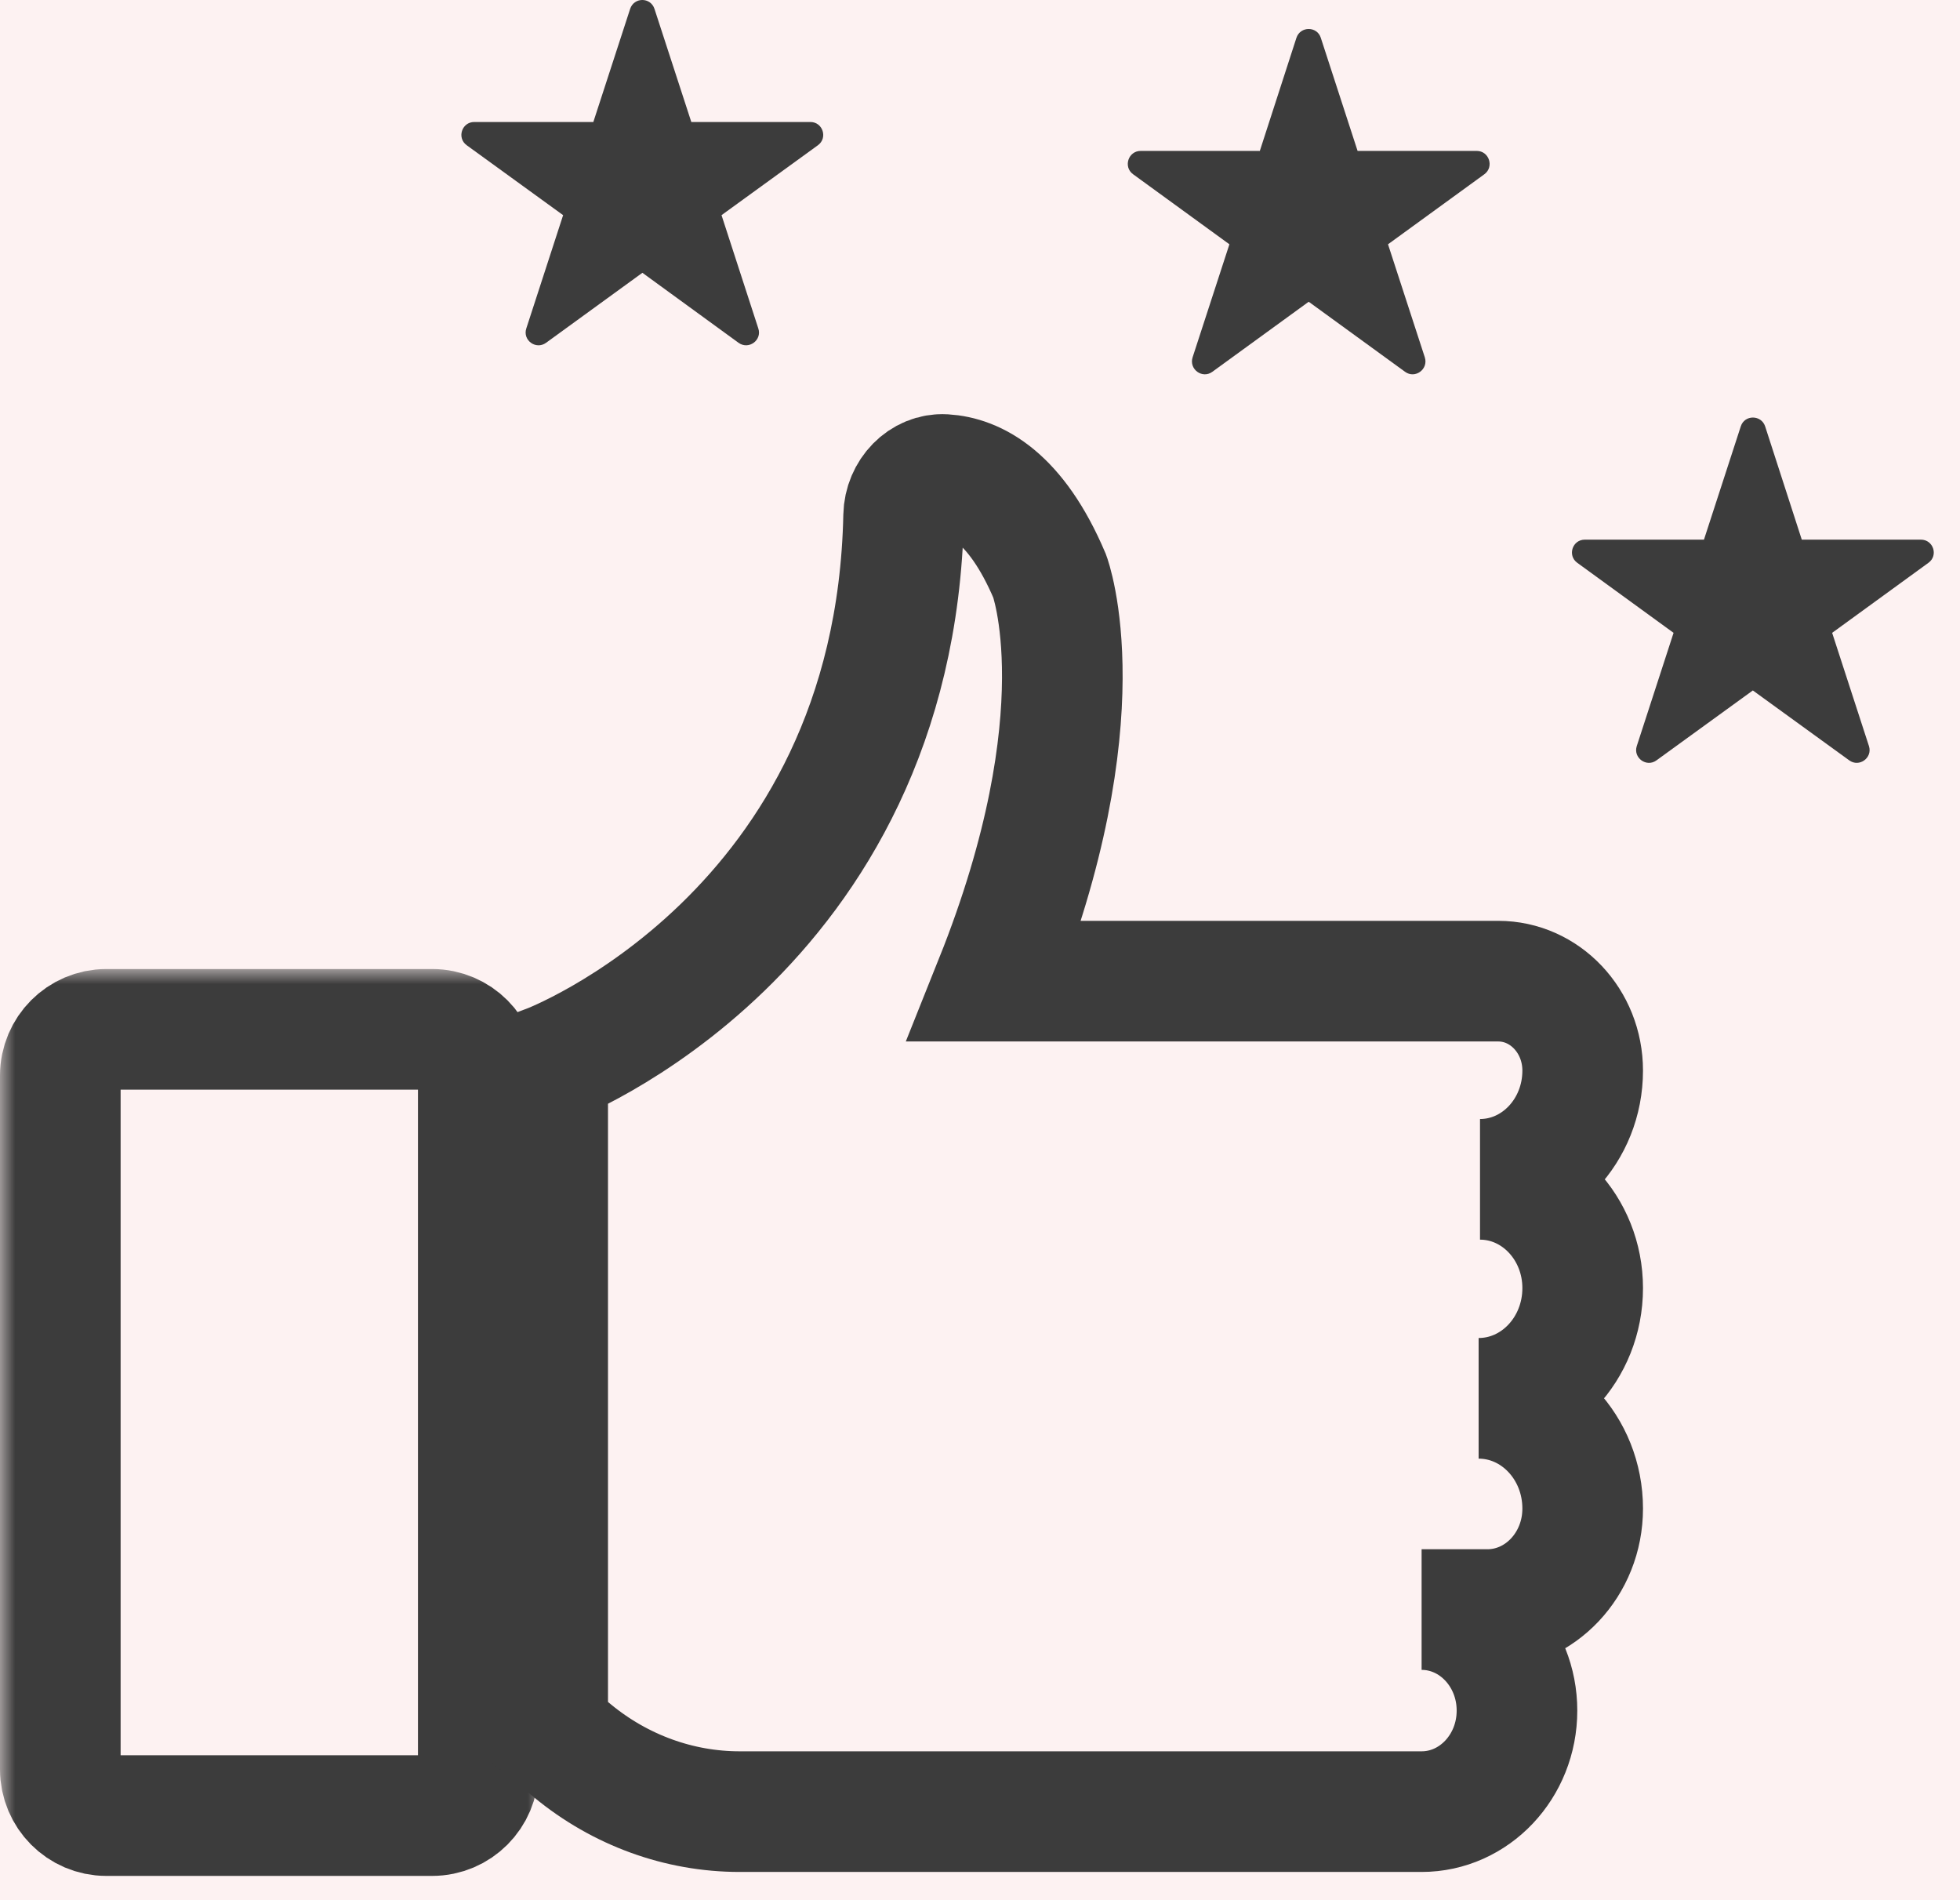 <svg xmlns="http://www.w3.org/2000/svg" fill="none" viewBox="0 0 65 63" height="63" width="65">
<rect fill="#E5E5E5" height="63" width="65"></rect>
<g clip-path="url(#clip0_4918_239)">
<rect fill="white" transform="translate(-1022 -7423)" height="9240" width="1440"></rect>
<rect fill="#FDF2F2" height="200" width="1440" y="-44" x="-1022"></rect>
<mask fill="black" height="31" width="18" y="32.13" x="0" maskUnits="userSpaceOnUse" id="path-2-outside-1_4918_239">
<rect height="31" width="18" y="32.13" fill="white"></rect>
<path d="M14.332 34.13H3.523C2.684 34.13 2 34.82 2 35.659V58.67C2 59.509 2.683 60.199 3.523 60.199H14.332C15.178 60.199 15.861 59.509 15.861 58.67V35.659C15.861 34.819 15.178 34.13 14.332 34.13Z"></path>
</mask>
<path mask="url(#path-2-outside-1_4918_239)" stroke-width="4" stroke="#3C3C3C" d="M14.332 34.13H3.523C2.684 34.13 2 34.82 2 35.659V58.67C2 59.509 2.683 60.199 3.523 60.199H14.332C15.178 60.199 15.861 59.509 15.861 58.67V35.659C15.861 34.819 15.178 34.13 14.332 34.13Z"></path>
<mask fill="black" height="50" width="39" y="12.732" x="16.163" maskUnits="userSpaceOnUse" id="path-3-outside-2_4918_239">
<rect height="50" width="39" y="12.732" x="16.163" fill="white"></rect>
<path d="M52.487 35.497C52.487 33.859 51.233 32.532 49.687 32.532L32.994 32.532C36.535 23.684 34.81 19.1 34.81 19.1C33.684 16.449 32.316 15.793 31.321 15.734C30.594 15.691 29.983 16.33 29.967 17.102C29.677 30.992 18.163 35.32 18.163 35.32V57.375L18.987 58.054C20.571 59.359 22.522 60.068 24.529 60.068H47.145C48.892 60.068 50.308 58.568 50.308 56.718C50.308 54.868 48.892 53.368 47.145 53.368H49.324C51.071 53.368 52.487 51.869 52.487 50.019C52.487 48 50.942 46.364 49.036 46.364C50.942 46.364 52.487 44.728 52.487 42.709C52.487 40.718 50.962 39.103 49.082 39.103C50.962 39.103 52.487 37.489 52.487 35.497L52.487 35.497Z"></path>
</mask>
<path mask="url(#path-3-outside-2_4918_239)" stroke-width="4" stroke="#3C3C3C" d="M52.487 35.497C52.487 33.859 51.233 32.532 49.687 32.532L32.994 32.532C36.535 23.684 34.81 19.1 34.81 19.1C33.684 16.449 32.316 15.793 31.321 15.734C30.594 15.691 29.983 16.33 29.967 17.102C29.677 30.992 18.163 35.32 18.163 35.32V57.375L18.987 58.054C20.571 59.359 22.522 60.068 24.529 60.068H47.145C48.892 60.068 50.308 58.568 50.308 56.718C50.308 54.868 48.892 53.368 47.145 53.368H49.324C51.071 53.368 52.487 51.869 52.487 50.019C52.487 48 50.942 46.364 49.036 46.364C50.942 46.364 52.487 44.728 52.487 42.709C52.487 40.718 50.962 39.103 49.082 39.103C50.962 39.103 52.487 37.489 52.487 35.497L52.487 35.497Z"></path>
<path fill="#3C3C3C" d="M40.771 8.1L39.55 11.85C39.426 12.245 39.874 12.57 40.205 12.328L43.401 10.005L46.597 12.328C46.928 12.57 47.376 12.245 47.252 11.85L46.031 8.1L49.227 5.777C49.557 5.535 49.386 5.004 48.974 5.004H45.022L43.802 1.253C43.678 0.864 43.124 0.864 42.994 1.253L41.78 5.004H37.828C37.415 5.004 37.245 5.534 37.575 5.776L40.771 8.1Z"></path>
<path fill="#3C3C3C" d="M63.704 17.893H59.753L58.538 14.137C58.409 13.747 57.854 13.747 57.73 14.137L56.509 17.893H52.558C52.145 17.893 51.975 18.418 52.305 18.659L55.501 20.983L54.28 24.739C54.156 25.128 54.604 25.453 54.934 25.211L58.13 22.893L61.327 25.211C61.657 25.452 62.105 25.128 61.981 24.739L60.76 20.983L63.956 18.659C64.287 18.418 64.116 17.893 63.704 17.893H63.704Z"></path>
<path fill="#3C3C3C" d="M24.494 11.367C24.83 11.608 25.278 11.278 25.148 10.89L23.928 7.134L27.123 4.817C27.459 4.576 27.288 4.045 26.875 4.045H22.926L21.705 0.296C21.576 -0.099 21.027 -0.099 20.897 0.296L19.677 4.045H15.727C15.314 4.045 15.143 4.576 15.479 4.817L18.675 7.134L17.454 10.89C17.325 11.279 17.772 11.609 18.108 11.367L21.304 9.045L24.494 11.367Z"></path>
</g>
<defs>
<clipPath id="clip0_4918_239">
<rect transform="translate(-1022 -7423)" fill="white" height="9240" width="1440"></rect>
</clipPath>
</defs>
</svg>
